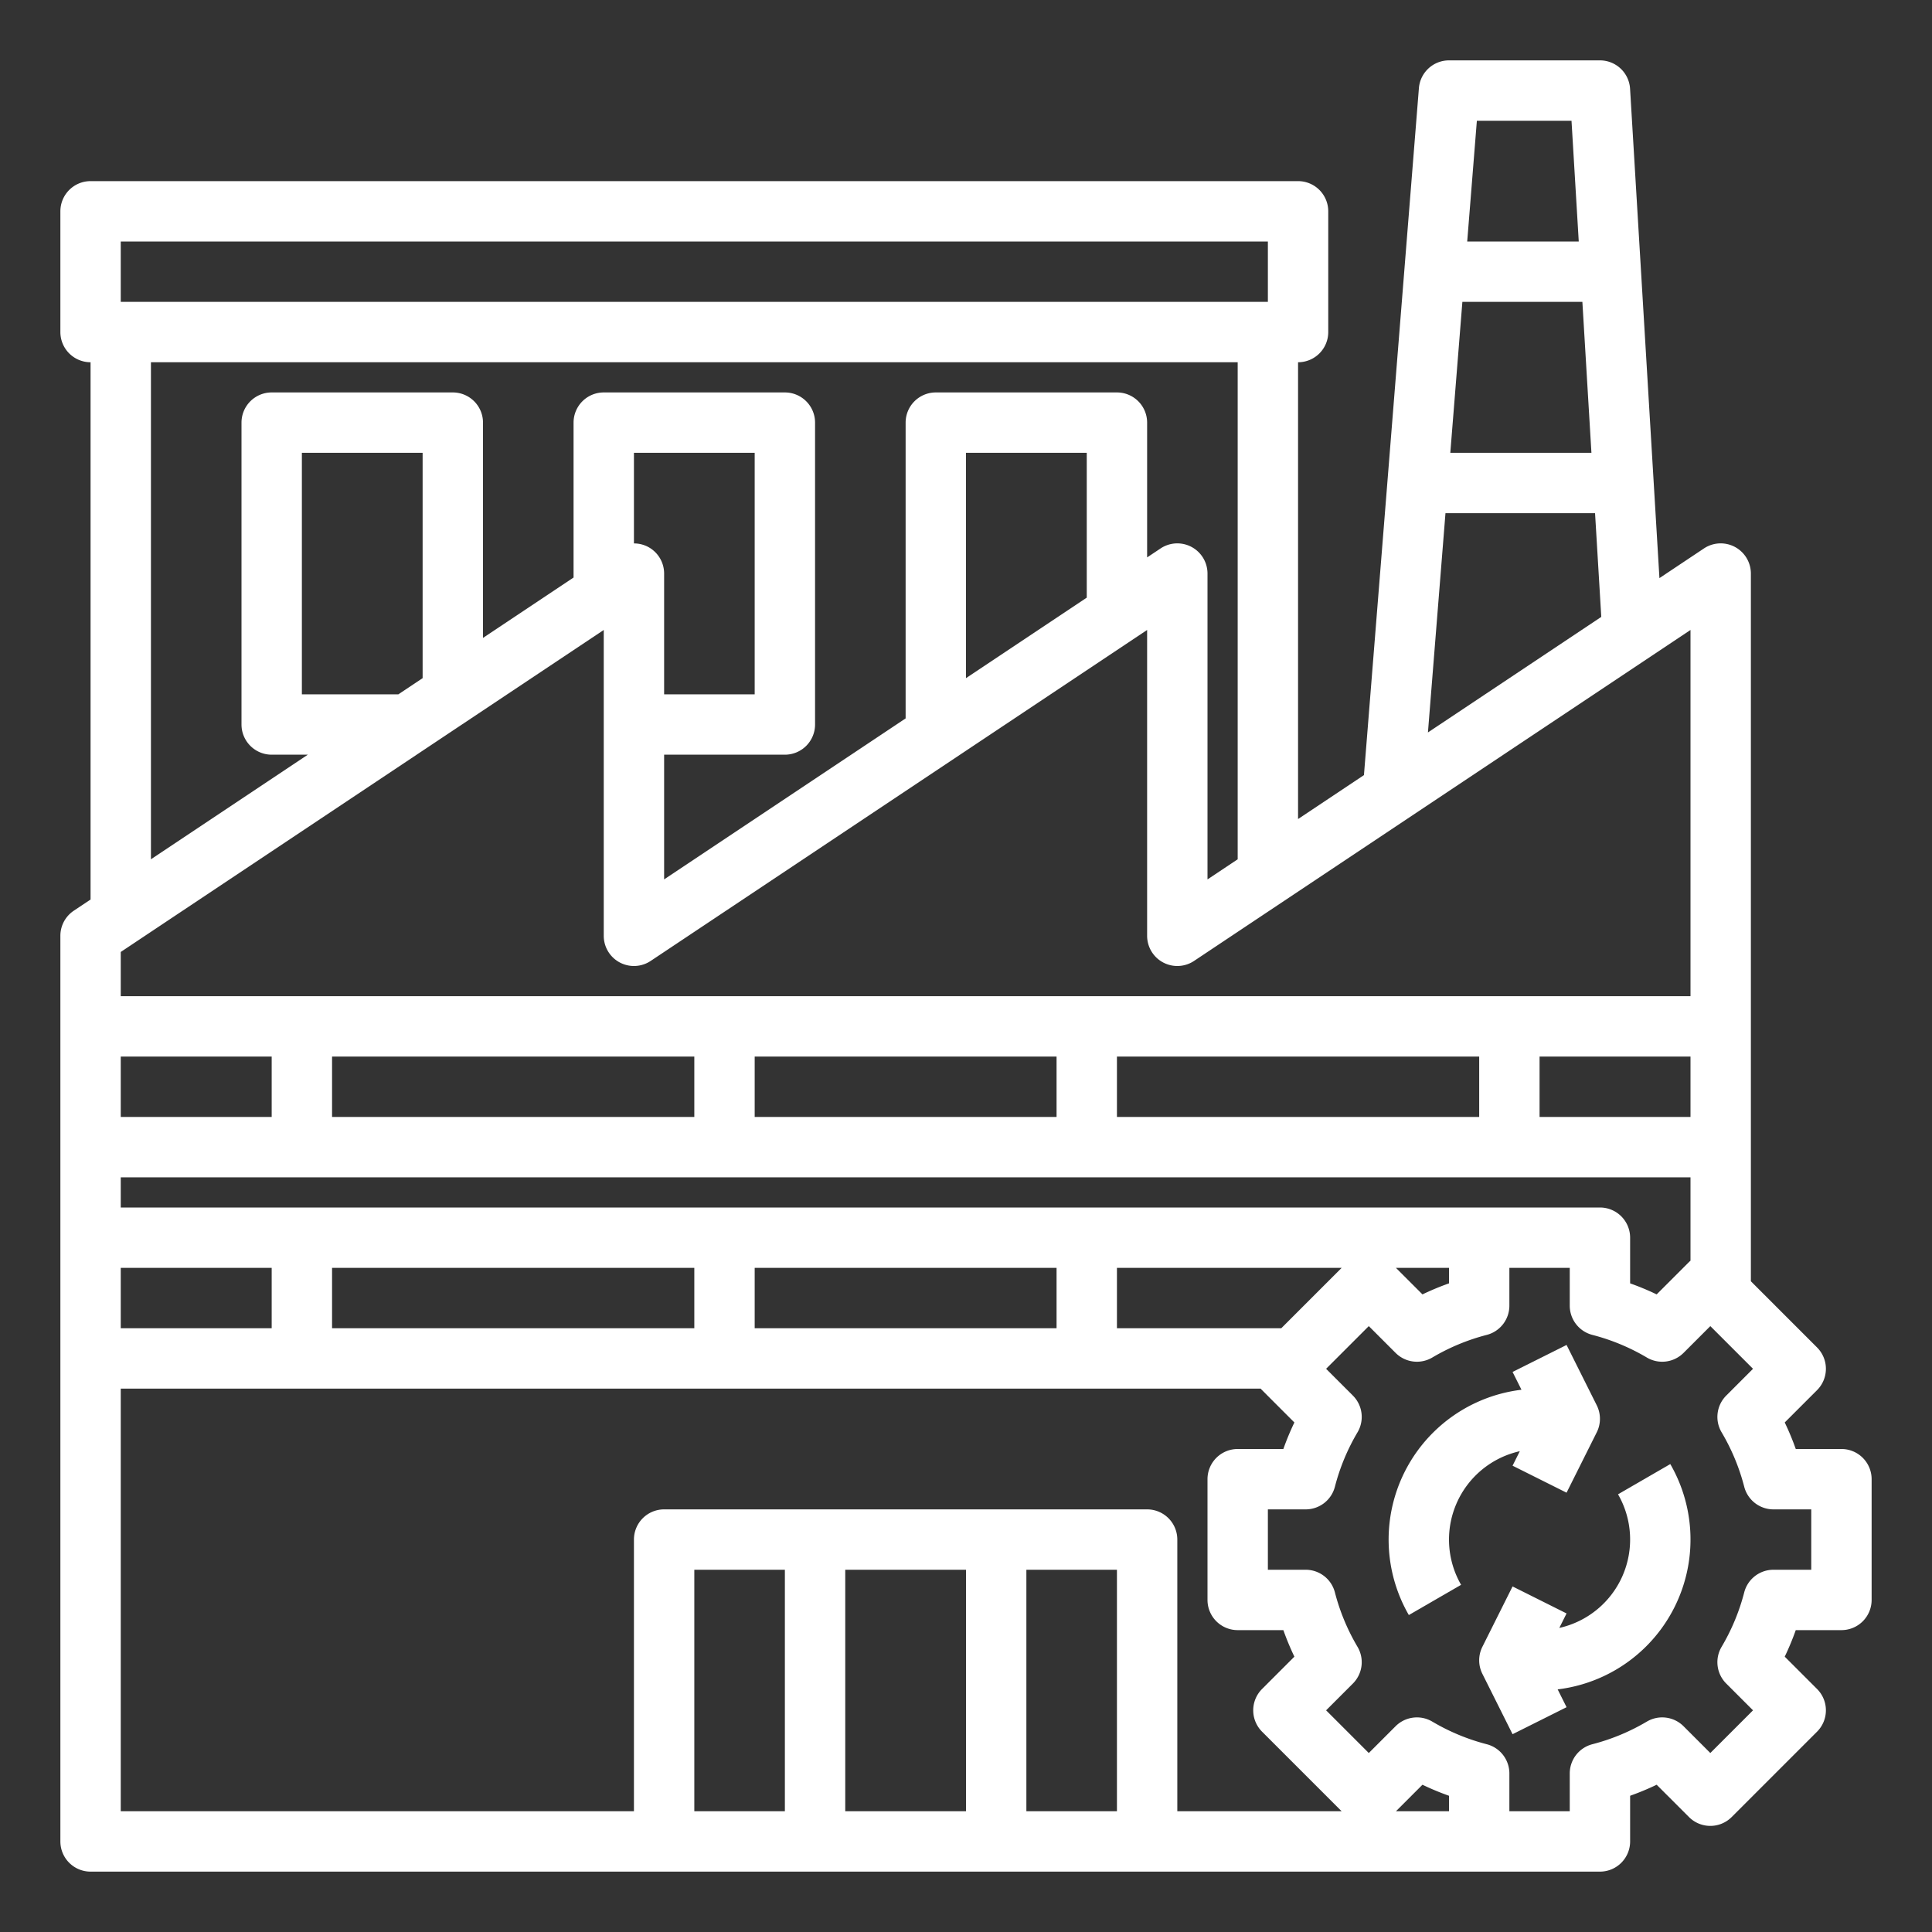<?xml version="1.0"?>
<svg xmlns="http://www.w3.org/2000/svg" xmlns:xlink="http://www.w3.org/1999/xlink" xmlns:svgjs="http://svgjs.com/svgjs" version="1.1" width="512" height="512" x="0" y="0" viewBox="0 0 512 512" style="enable-background:new 0 0 512 512" xml:space="preserve"><rect x="0" y="0" width="512" height="512" fill="#333333" stroke="none"/><g><path xmlns="http://www.w3.org/2000/svg" d="M488,384H475.897a71.515,71.515,0,0,0-2.923-7.032l8.565-8.566a7.999,7.999,0,0,0,0-11.313L464,339.549V152a8,8,0,0,0-12.438-6.656L439.767,153.207,431.986,23.521A8,8,0,0,0,424,16H384a8,8,0,0,0-7.975,7.362l-14.564,182.049L344,217.052V96a8,8,0,0,0,8-8V56a8,8,0,0,0-8-8H24a8,8,0,0,0-8,8V88a8,8,0,0,0,8,8V238.385l-4.438,2.958A7.999,7.999,0,0,0,16,248V488a8,8,0,0,0,8,8H424a8,8,0,0,0,8-8V475.897a71.709,71.709,0,0,0,7.032-2.924l8.566,8.565a8,8,0,0,0,11.313,0l22.627-22.627a7.999,7.999,0,0,0,0-11.313l-8.565-8.566A71.515,71.515,0,0,0,475.897,432H488a8,8,0,0,0,8-8V392A8,8,0,0,0,488,384Zm-64-64H32v-8H448v22.098c-.136.119-.273.234-.402.363l-8.566,8.566A71.589,71.589,0,0,0,432,340.103V328A8,8,0,0,0,424,320Zm-84.451,32H296V336h59.549ZM32,352V336H72v16Zm56-16h96v16H88Zm112,0h80v16H200Zm184,0v4.103a71.589,71.589,0,0,0-7.032,2.924L369.941,336Zm64-40H408V280h40Zm-56,0H296V280h96Zm-112,0H200V280h80Zm-96,0H88V280h96ZM72,296H32V280H72Zm376-32H32V252.281l128-85.333V248a8,8,0,0,0,12.438,6.656L304,166.948V248a8,8,0,0,0,12.437,6.656L448,166.948ZM112,179.719,105.578,184H80V120h32Zm59.775-34.772A7.974,7.974,0,0,0,168,144.016V120h32v64H176V152A8,8,0,0,0,171.775,144.947ZM288,158.385l-32,21.333V120h32ZM421.746,120H384.346l3.2-40h31.8Zm-5.28-88,1.92,32h-29.56l2.56-32Zm-33.4,104h39.64l1.649,27.482-45.937,30.625ZM32,64H336V80H32Zm8,32H328V227.718l-8,5.333V152a8,8,0,0,0-12.438-6.656L304,147.719V112a8,8,0,0,0-8-8H248a8,8,0,0,0-8,8v78.385l-64,42.667V200h32a8,8,0,0,0,8-8V112a8,8,0,0,0-8-8H160a8,8,0,0,0-8,8v41.052l-24,16V112a8,8,0,0,0-8-8H72a8,8,0,0,0-8,8v80a8,8,0,0,0,8,8h9.578L40,227.719ZM32,368H334.098c.118.136.234.273.363.402l8.565,8.566A71.515,71.515,0,0,0,340.103,384H328a8,8,0,0,0-8,8v32a8,8,0,0,0,8,8h12.103a71.515,71.515,0,0,0,2.923,7.032l-8.565,8.566a7.999,7.999,0,0,0,0,11.313L355.549,480H312V408a8,8,0,0,0-8-8H176a8,8,0,0,0-8,8v72H32ZM384,480H369.941l7.027-7.026A71.709,71.709,0,0,0,384,475.897ZM224,416h32v64H224Zm-16,64H184V416h24Zm64-64h24v64H272Zm208,0H469.983a8,8,0,0,0-7.748,6.006,55.591,55.591,0,0,1-5.995,14.425,8,8,0,0,0,1.231,9.726l7.097,7.097-11.314,11.314-7.097-7.097a8,8,0,0,0-9.726-1.231,55.625,55.625,0,0,1-14.426,5.996A8,8,0,0,0,416,469.984V480H400V469.984a8,8,0,0,0-6.006-7.748,55.625,55.625,0,0,1-14.426-5.996,8.002,8.002,0,0,0-9.726,1.231l-7.097,7.097-11.314-11.314,7.097-7.097a8,8,0,0,0,1.231-9.726,55.591,55.591,0,0,1-5.995-14.425A8,8,0,0,0,346.017,416H336V400h10.017a8,8,0,0,0,7.748-6.006,55.601,55.601,0,0,1,5.995-14.425,8,8,0,0,0-1.231-9.726l-7.097-7.097,11.314-11.314,7.097,7.097a7.999,7.999,0,0,0,9.726,1.231,55.613,55.613,0,0,1,14.426-5.995A8,8,0,0,0,400,346.017V336h16v10.017a8,8,0,0,0,6.006,7.748,55.613,55.613,0,0,1,14.426,5.995,7.998,7.998,0,0,0,9.726-1.231l7.097-7.097,11.314,11.314-7.097,7.097a8,8,0,0,0-1.231,9.726,55.601,55.601,0,0,1,5.995,14.425A8,8,0,0,0,469.983,400H480Z" fill="#ffffff" data-original="#000000" style=""/><path xmlns="http://www.w3.org/2000/svg" d="M402.765,384.582l-1.92,3.84,14.311,7.155,8-16a7.997,7.997,0,0,0,0-7.155l-8-16-14.311,7.155,2.36,4.72a40.001,40.001,0,0,0-29.848,59.709l13.849-8.013A24.006,24.006,0,0,1,402.765,384.582Z" fill="#ffffff" data-original="#000000" style=""/><path xmlns="http://www.w3.org/2000/svg" d="M428.794,396.006A24.006,24.006,0,0,1,413.235,431.418l1.92-3.84-14.311-7.155-8,16a7.997,7.997,0,0,0,0,7.155l8,16,14.311-7.155-2.36-4.72a40.001,40.001,0,0,0,29.848-59.709Z" fill="#ffffff" data-original="#000000" style=""/></g></svg>
